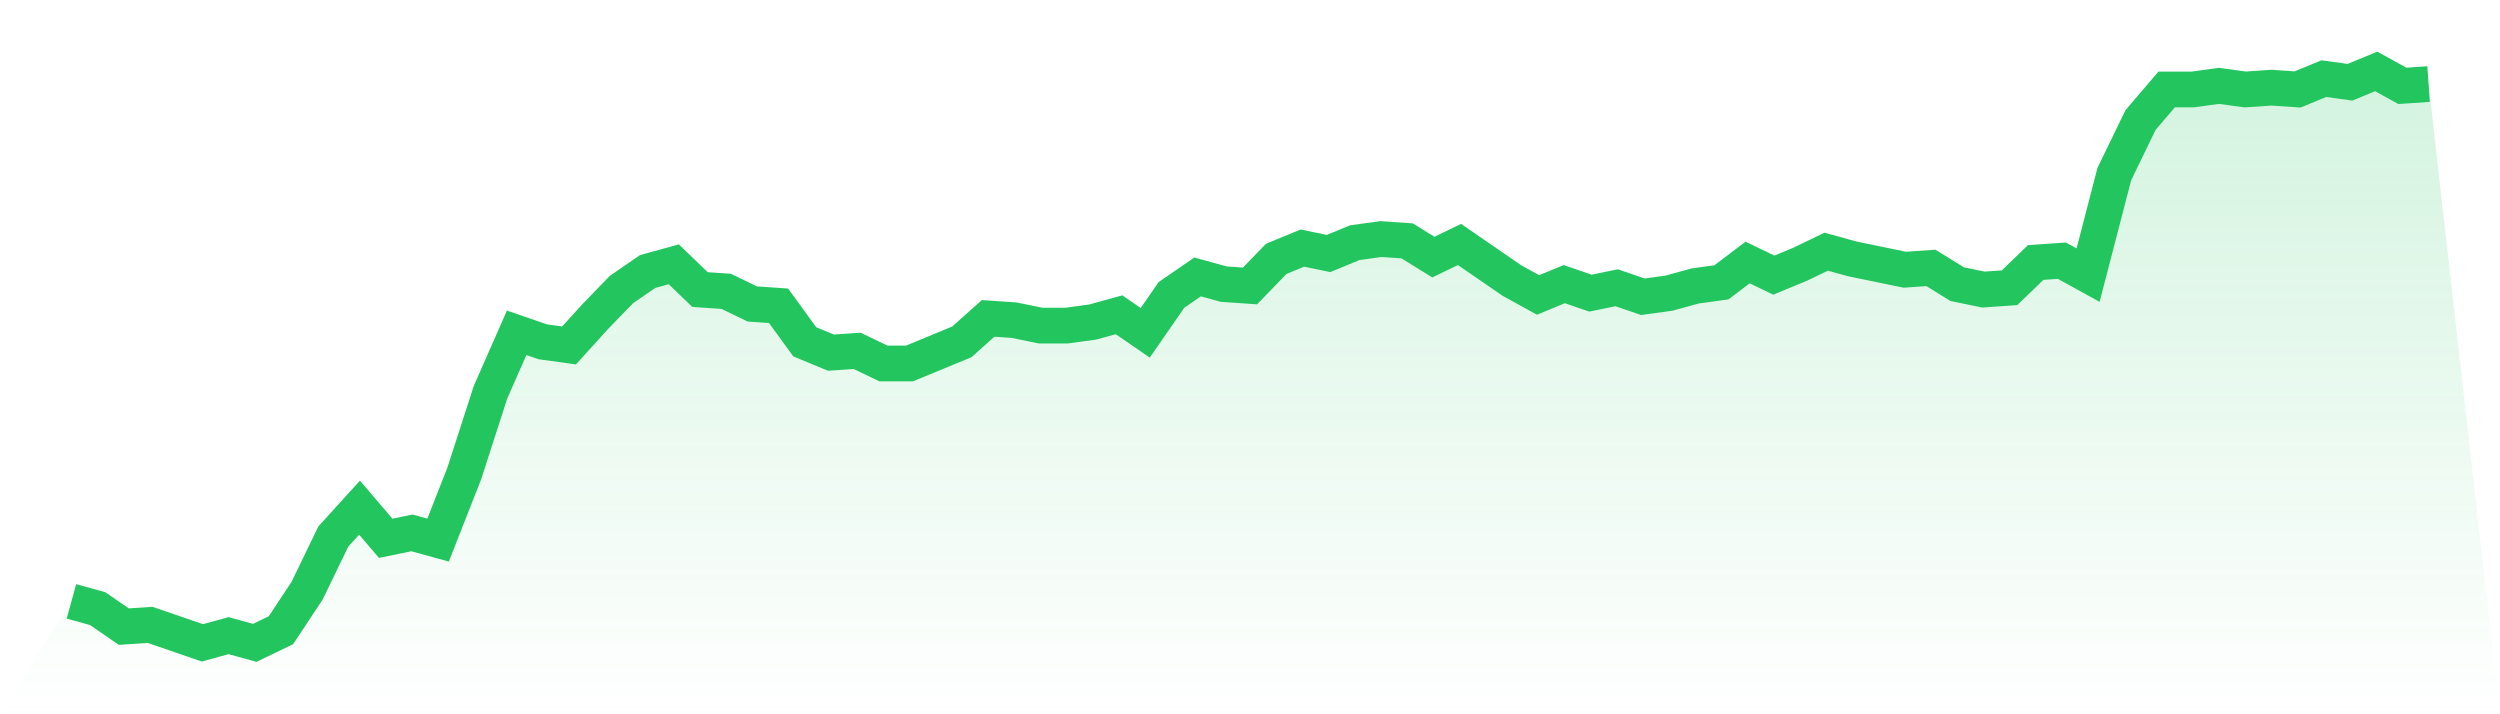 <svg viewBox="0 0 140 40" xmlns="http://www.w3.org/2000/svg">
<defs>
<linearGradient id="gradient" x1="0" x2="0" y1="0" y2="1">
<stop offset="0%" stop-color="#22c55e" stop-opacity="0.2"/>
<stop offset="100%" stop-color="#22c55e" stop-opacity="0"/>
</linearGradient>
</defs>
<path d="M4,33.678 L4,33.678 L5.467,34.082 L6.933,35.091 L8.4,34.991 L9.867,35.495 L11.333,36 L12.8,35.596 L14.267,36 L15.733,35.293 L17.2,33.073 L18.667,30.044 L20.133,28.429 L21.6,30.145 L23.067,29.842 L24.533,30.246 L26,26.511 L27.467,21.968 L28.933,18.637 L30.4,19.142 L31.867,19.344 L33.333,17.729 L34.8,16.215 L36.267,15.205 L37.733,14.801 L39.2,16.215 L40.667,16.315 L42.133,17.022 L43.6,17.123 L45.067,19.142 L46.533,19.748 L48,19.647 L49.467,20.353 L50.933,20.353 L52.4,19.748 L53.867,19.142 L55.333,17.83 L56.8,17.931 L58.267,18.233 L59.733,18.233 L61.2,18.032 L62.667,17.628 L64.133,18.637 L65.6,16.517 L67.067,15.508 L68.533,15.912 L70,16.013 L71.467,14.498 L72.933,13.893 L74.4,14.196 L75.867,13.59 L77.333,13.388 L78.8,13.489 L80.267,14.397 L81.733,13.691 L83.2,14.7 L84.667,15.71 L86.133,16.517 L87.6,15.912 L89.067,16.416 L90.533,16.114 L92,16.618 L93.467,16.416 L94.933,16.013 L96.4,15.811 L97.867,14.7 L99.333,15.407 L100.8,14.801 L102.267,14.095 L103.733,14.498 L105.2,14.801 L106.667,15.104 L108.133,15.003 L109.6,15.912 L111.067,16.215 L112.533,16.114 L114,14.7 L115.467,14.599 L116.933,15.407 L118.4,9.754 L119.867,6.726 L121.333,5.009 L122.8,5.009 L124.267,4.808 L125.733,5.009 L127.2,4.909 L128.667,5.009 L130.133,4.404 L131.6,4.606 L133.067,4 L134.533,4.808 L136,4.707 L140,40 L0,40 z" fill="url(#gradient)"/>
<path d="M4,33.678 L4,33.678 L5.467,34.082 L6.933,35.091 L8.4,34.991 L9.867,35.495 L11.333,36 L12.8,35.596 L14.267,36 L15.733,35.293 L17.2,33.073 L18.667,30.044 L20.133,28.429 L21.6,30.145 L23.067,29.842 L24.533,30.246 L26,26.511 L27.467,21.968 L28.933,18.637 L30.4,19.142 L31.867,19.344 L33.333,17.729 L34.8,16.215 L36.267,15.205 L37.733,14.801 L39.2,16.215 L40.667,16.315 L42.133,17.022 L43.6,17.123 L45.067,19.142 L46.533,19.748 L48,19.647 L49.467,20.353 L50.933,20.353 L52.4,19.748 L53.867,19.142 L55.333,17.83 L56.8,17.931 L58.267,18.233 L59.733,18.233 L61.2,18.032 L62.667,17.628 L64.133,18.637 L65.6,16.517 L67.067,15.508 L68.533,15.912 L70,16.013 L71.467,14.498 L72.933,13.893 L74.4,14.196 L75.867,13.59 L77.333,13.388 L78.8,13.489 L80.267,14.397 L81.733,13.691 L83.2,14.7 L84.667,15.71 L86.133,16.517 L87.6,15.912 L89.067,16.416 L90.533,16.114 L92,16.618 L93.467,16.416 L94.933,16.013 L96.4,15.811 L97.867,14.7 L99.333,15.407 L100.8,14.801 L102.267,14.095 L103.733,14.498 L105.2,14.801 L106.667,15.104 L108.133,15.003 L109.6,15.912 L111.067,16.215 L112.533,16.114 L114,14.7 L115.467,14.599 L116.933,15.407 L118.4,9.754 L119.867,6.726 L121.333,5.009 L122.8,5.009 L124.267,4.808 L125.733,5.009 L127.2,4.909 L128.667,5.009 L130.133,4.404 L131.6,4.606 L133.067,4 L134.533,4.808 L136,4.707" fill="none" stroke="#22c55e" stroke-width="2"/>
</svg>